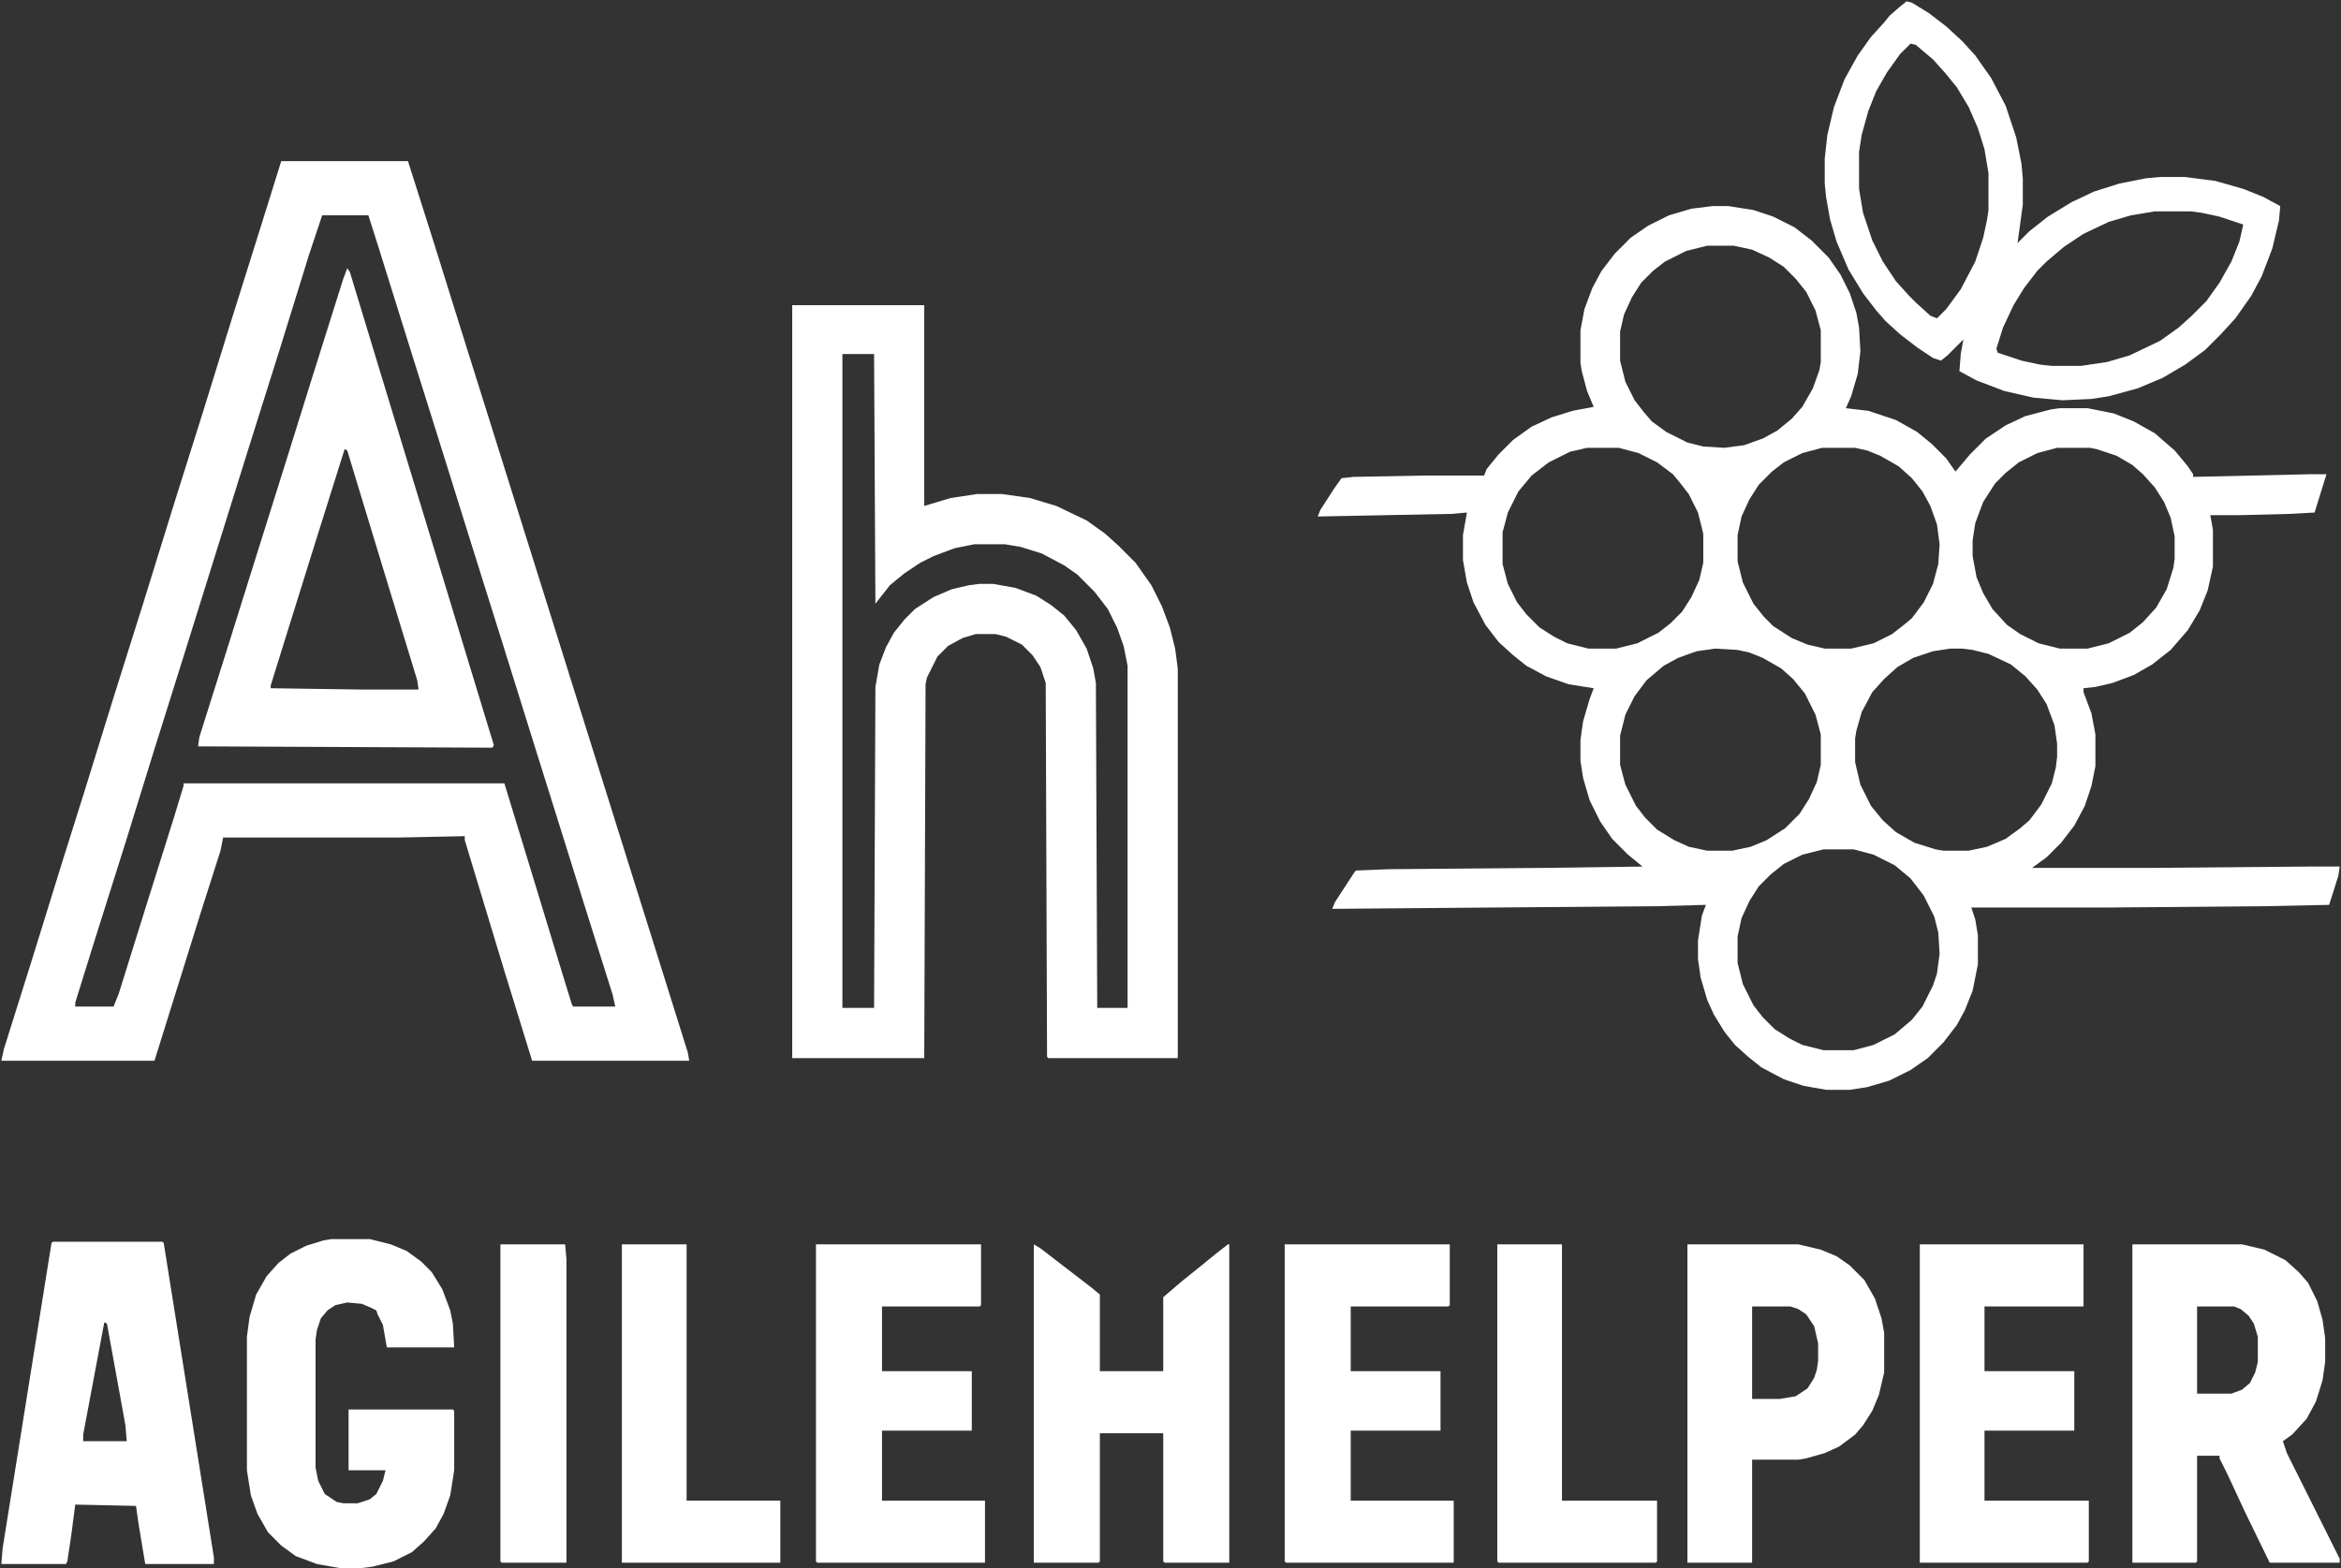 <svg width="200" height="134" viewBox="0 0 200 134" fill="none" xmlns="http://www.w3.org/2000/svg">
<rect x="0" y="0" width="200" height="134" fill="#333333" stroke="none"/>
<g clip-path="url(#clip0_1054_58)">
<path d="M146.306 17.611H147.659L149.803 17.95L151.495 18.514L153.3 19.417L154.766 20.546L156.232 22.014L157.248 23.481L158.037 25.062L158.601 26.755L158.827 27.997L158.94 30.029L158.714 31.948L158.15 33.867L157.699 34.883L159.617 35.109L161.985 35.899L163.79 36.915L165.031 37.931L166.272 39.173L167.062 40.302L168.302 38.834L169.656 37.479L171.348 36.35L173.04 35.56L175.183 34.996L175.973 34.883H178.342L180.598 35.334L182.29 36.012L184.095 37.028L185.787 38.495L186.915 39.85L187.366 40.527V40.753L197.406 40.527H198.759L197.744 43.801L195.714 43.914L191.314 44.027H188.833L189.058 45.269V48.43L188.607 50.462L187.93 52.155L186.915 53.848L185.448 55.542L183.869 56.783L182.29 57.687L180.485 58.364L179.019 58.703L178.003 58.816V59.154L178.68 60.961L179.019 62.767V65.476L178.68 67.169L178.116 68.863L177.214 70.556L176.086 72.024L174.845 73.265L173.604 74.168H183.869L197.18 74.056H199.887L199.774 74.846L198.985 77.329L193.57 77.442L180.26 77.555H168.415L168.754 78.571L168.979 79.926V82.409L168.528 84.667L167.851 86.361L167.174 87.602L166.046 89.07L164.693 90.425L163.226 91.441L161.421 92.344L159.504 92.908L158.037 93.134H156.007L154.089 92.795L152.397 92.231L150.479 91.215L149.351 90.312L148.223 89.296L147.321 88.167L146.419 86.699L145.855 85.457L145.291 83.538L145.065 81.958V80.377L145.403 78.233L145.742 77.329L141.681 77.442L113.818 77.668L114.044 77.104L115.736 74.507L115.849 74.394L118.669 74.281L131.98 74.168L140.327 74.056L139.086 73.04L137.733 71.685L136.718 70.217L135.815 68.411L135.251 66.492L135.025 65.025V63.218L135.251 61.638L135.815 59.719L136.153 58.816L134.01 58.477L132.093 57.8L130.401 56.896L129.273 55.993L128.032 54.864L126.904 53.397L125.888 51.478L125.324 49.784L124.986 47.865V45.72L125.324 43.801L124.084 43.914L112.578 44.14L112.803 43.575L114.044 41.656L114.608 40.866L115.623 40.753L121.715 40.64H126.791L127.016 40.076L128.032 38.834L129.273 37.592L130.852 36.463L132.544 35.673L134.349 35.109L136.153 34.77L135.589 33.415L135.138 31.722L135.025 31.045V28.223L135.364 26.416L136.041 24.61L136.83 23.142L137.958 21.675L139.312 20.32L140.778 19.304L142.583 18.401L144.501 17.837L146.306 17.611ZM145.855 20.997L144.05 21.449L142.245 22.352L141.23 23.142L140.214 24.158L139.425 25.4L138.748 26.868L138.41 28.335V30.819L138.861 32.625L139.65 34.206L140.44 35.222L141.117 36.012L142.358 36.915L144.163 37.818L145.516 38.157L147.321 38.27L149.013 38.044L150.592 37.479L151.833 36.802L153.074 35.786L153.976 34.77L154.879 33.19L155.443 31.609L155.556 30.932V28.223L155.104 26.529L154.315 24.949L153.412 23.82L152.397 22.804L151.156 22.014L149.69 21.336L148.111 20.997H145.855ZM135.589 38.27L134.123 38.608L132.318 39.511L130.852 40.64L129.724 41.995L128.821 43.801L128.37 45.495V48.204L128.821 49.897L129.611 51.478L130.401 52.494L131.529 53.623L132.769 54.413L133.897 54.977L135.702 55.429H138.071L139.876 54.977L141.681 54.074L142.696 53.284L143.711 52.268L144.501 51.026L145.178 49.559L145.516 48.091V45.608L145.065 43.801L144.275 42.221L143.486 41.205L142.922 40.527L141.568 39.511L139.989 38.721L138.297 38.27H135.589ZM155.668 38.27L153.976 38.721L152.397 39.511L151.382 40.302L150.254 41.431L149.464 42.672L148.787 44.14L148.449 45.72V47.978L148.9 49.784L149.803 51.591L150.705 52.719L151.495 53.51L153.074 54.526L154.428 55.09L155.894 55.429H158.15L160.068 54.977L161.647 54.187L162.662 53.397L163.339 52.832L164.354 51.478L165.144 49.897L165.595 48.204L165.708 46.511L165.482 44.817L164.918 43.237L164.241 41.995L163.339 40.866L162.211 39.85L160.632 38.947L159.504 38.495L158.489 38.27H155.668ZM175.747 38.27L174.055 38.721L172.476 39.511L171.348 40.414L170.446 41.318L169.43 42.898L168.754 44.704L168.528 46.172V47.527L168.866 49.333L169.43 50.688L170.22 52.042L171.461 53.397L172.589 54.187L174.168 54.977L175.973 55.429H178.342L180.147 54.977L181.952 54.074L183.08 53.171L184.208 51.929L185.11 50.349L185.674 48.543L185.787 47.752V45.833L185.448 44.253L184.884 42.898L184.095 41.656L183.08 40.527L182.177 39.737L180.824 38.947L179.132 38.383L178.567 38.27H175.747ZM166.61 55.429L165.144 55.655L163.452 56.219L162.098 57.009L160.97 58.025L159.955 59.154L159.053 60.848L158.601 62.428L158.489 63.105V65.137L158.94 67.056L159.842 68.863L160.857 70.105L161.985 71.121L163.565 72.024L165.37 72.588L166.046 72.701H168.19L169.769 72.362L171.348 71.685L172.589 70.782L173.379 70.105L174.394 68.75L175.296 66.944L175.635 65.589L175.747 64.686V63.557L175.522 61.977L174.845 60.17L174.055 58.928L173.04 57.8L171.799 56.783L169.882 55.88L168.528 55.542L167.626 55.429H166.61ZM146.531 55.429L144.952 55.655L143.373 56.219L142.132 56.896L140.666 58.138L139.65 59.493L138.861 61.073L138.41 62.88V65.363L138.861 67.056L139.763 68.863L140.553 69.879L141.568 70.895L143.034 71.798L144.275 72.362L145.855 72.701H147.998L149.577 72.362L150.931 71.798L152.51 70.782L153.751 69.54L154.54 68.298L155.217 66.831L155.556 65.363V62.767L155.104 61.073L154.202 59.267L153.187 58.025L152.172 57.122L150.592 56.219L149.464 55.767L148.449 55.542L146.531 55.429ZM155.781 72.588L153.976 73.04L152.397 73.83L151.269 74.733L150.254 75.749L149.464 76.991L148.787 78.458L148.449 80.039V82.297L148.9 84.103L149.803 85.909L150.592 86.925L151.608 87.941L152.848 88.731L153.976 89.296L155.781 89.747H158.376L160.068 89.296L161.873 88.393L163.339 87.151L164.241 86.022L165.144 84.216L165.482 83.2L165.708 81.506L165.595 79.7L165.257 78.346L164.354 76.539L163.226 75.072L161.873 73.943L160.068 73.04L158.376 72.588H155.781Z" fill="white"/>
<path d="M24.027 13.773H34.856L37.112 20.885L39.368 28.11L41.85 36.012L44.219 43.575L46.7 51.478L49.069 59.041L51.551 66.944L53.92 74.507L56.402 82.409L58.77 89.973L58.883 90.65H45.46L43.091 82.974L39.707 71.798V71.459L34.179 71.572H19.064L18.838 72.701L17.146 78.007L13.198 90.65H0.113L0.338 89.634L2.82 81.732L5.302 73.717L7.219 67.621L9.701 59.606L12.296 51.365L14.777 43.35L17.372 35.109L19.853 27.094L22.335 19.191L24.027 13.773ZM27.524 18.401L26.396 21.788L23.914 29.803L21.32 38.044L15.68 56.106L13.198 64.008L10.716 72.024L8.009 80.603L6.43 85.683V86.022H9.701L10.152 84.893L12.408 77.668L14.89 69.766L15.68 67.169V66.944H43.091L45.572 75.072L47.941 82.861L48.844 85.796L48.957 86.022H52.566L52.341 85.006L49.746 76.765L48.054 71.346L45.685 63.783L42.865 54.752L40.383 46.849L37.563 37.818L35.082 29.916L32.262 20.885L31.472 18.401H27.524Z" fill="white"/>
<path d="M67.682 26.078H78.962V43.237L81.219 42.559L83.475 42.221H85.618L87.987 42.559L90.243 43.237L92.837 44.478L94.416 45.607L95.544 46.623L97.011 48.091L98.365 50.01L99.267 51.816L99.944 53.623L100.395 55.429L100.621 57.122V90.425H89.566L89.453 90.312L89.34 58.364L88.889 57.009L88.212 55.993L87.31 55.09L85.956 54.413L85.054 54.187H83.362L82.234 54.526L80.993 55.203L80.091 56.106L79.188 57.912L79.075 58.477L78.962 90.425H67.682V26.078ZM71.969 30.254V86.135H74.676L74.789 58.703L75.127 56.783L75.691 55.316L76.368 54.074L77.27 52.945L78.173 52.042L79.752 51.026L81.331 50.349L82.798 50.01L83.7 49.897H84.828L86.746 50.236L88.551 50.913L89.791 51.703L90.92 52.607L91.935 53.848L92.837 55.429L93.401 57.122L93.627 58.364L93.74 86.135H96.334V56.896L95.996 55.203L95.432 53.623L94.642 52.042L93.514 50.575L92.048 49.107L90.92 48.317L89.002 47.301L87.197 46.736L85.843 46.511H83.249L81.557 46.849L79.752 47.526L78.624 48.091L77.27 48.994L76.03 50.01L74.789 51.591L74.676 30.254H71.969Z" fill="white"/>
<path d="M29.667 22.917L29.893 23.255L32.6 32.174L34.969 39.963L37.451 48.091L40.158 57.009L42.188 63.67L42.075 63.896L16.92 63.783L17.033 62.992L19.628 54.752L21.997 47.188L24.478 39.286L26.734 32.061L29.329 23.82L29.667 22.917ZM29.442 38.383L26.96 46.285L24.704 53.51L23.125 58.59V58.816L30.908 58.928H35.758L35.646 58.138L33.164 50.01L30.795 42.221L29.667 38.495L29.442 38.383Z" fill="white"/>
<path d="M162.888 0.113L163.339 0.226L164.805 1.129L166.272 2.258L167.626 3.5L168.754 4.741L170.107 6.661L171.348 9.031L172.251 11.741L172.702 13.998L172.815 15.24V17.498L172.476 19.982L172.363 20.772L173.379 19.756L174.958 18.514L176.988 17.272L178.906 16.369L181.049 15.692L183.305 15.24L184.546 15.127H186.689L189.284 15.466L191.653 16.143L193.345 16.821L194.811 17.611L194.698 18.853L194.134 21.223L193.232 23.594L192.329 25.287L190.976 27.206L189.735 28.561L188.381 29.916L186.689 31.158L184.772 32.286L182.628 33.19L180.147 33.867L178.68 34.093L176.199 34.206L173.717 33.98L171.235 33.415L168.866 32.512L167.4 31.722L167.513 30.254L167.738 29.013L166.385 30.367L165.821 30.819L165.144 30.593L163.79 29.69L162.324 28.561L161.083 27.432L160.293 26.529L159.165 25.061L157.924 23.029L156.909 20.659L156.345 18.74L156.007 16.821L155.894 15.692V13.547L156.12 11.515L156.684 9.144L157.586 6.773L158.714 4.741L159.842 3.161L160.97 1.919L161.421 1.355L162.324 0.564L162.888 0.113ZM163.226 3.725L162.324 4.628L161.196 6.209L160.293 7.789L159.617 9.483L159.053 11.515L158.827 12.982V16.143L159.165 18.175L159.955 20.546L160.857 22.352L161.985 24.046L163.113 25.287L163.677 25.852L164.918 26.981L165.482 27.206L166.272 26.416L167.513 24.723L168.754 22.352L169.43 20.32L169.769 18.74L169.882 17.95V14.789L169.543 12.757L168.979 10.95L168.19 9.144L167.174 7.451L166.159 6.209L165.144 5.08L163.677 3.838L163.226 3.725ZM184.095 18.062L182.064 18.401L180.147 18.965L178.003 19.982L176.311 21.11L174.845 22.352L174.055 23.142L172.927 24.61L172.025 26.078L171.122 27.997L170.558 29.803L170.671 30.142L172.702 30.819L174.281 31.158L175.296 31.27H177.778L180.034 30.932L181.952 30.367L184.546 29.126L186.125 27.997L187.253 26.981L188.494 25.739L189.622 24.158L190.637 22.352L191.314 20.659L191.653 19.191L189.622 18.514L188.043 18.175L187.141 18.062H184.095Z" fill="white"/>
<path d="M182.177 106.342H191.54L193.458 106.794L195.262 107.697L196.39 108.713L197.18 109.616L197.97 111.196L198.421 112.777L198.647 114.357V116.389L198.421 117.97L197.857 119.776L197.067 121.243L195.826 122.598L195.037 123.163L195.375 124.179L199.887 133.21V133.548H193.909L191.766 129.146L190.299 125.985L189.622 124.63V124.404H187.705V133.436L187.592 133.548H182.177V106.342ZM187.705 111.648V119.099H190.637L191.54 118.76L192.217 118.195L192.668 117.292L192.894 116.389V114.244L192.555 113.115L192.104 112.438L191.427 111.874L190.863 111.648H187.705Z" fill="white"/>
<path d="M4.512 106.116H13.875L13.988 106.229L18.274 133.097V133.661H12.408L11.844 130.275L11.619 128.694L6.43 128.581L6.091 131.178L5.753 133.436L5.64 133.661H0.113L0.226 132.307L4.399 106.229L4.512 106.116ZM8.911 113.002L7.107 122.598V123.163H10.829L10.716 121.808L9.137 113.115L8.911 113.002Z" fill="white"/>
<path d="M28.314 105.891H31.585L33.39 106.342L34.743 106.907L35.984 107.81L36.887 108.713L37.789 110.18L38.466 111.987L38.691 113.115L38.804 115.147H33.051L32.713 113.228L32.262 112.325L32.149 111.987L31.698 111.761L30.908 111.422L29.667 111.309L28.652 111.535L27.975 111.987L27.411 112.664L27.073 113.68L26.96 114.47V125.42L27.186 126.549L27.75 127.678L28.765 128.356L29.329 128.468H30.57L31.585 128.13L32.149 127.678L32.713 126.549L32.939 125.646H29.78V120.453H38.691L38.804 120.566V125.646L38.466 127.791L37.902 129.372L37.225 130.613L36.21 131.742L35.195 132.645L33.615 133.436L31.811 133.887L30.908 134H28.991L27.073 133.661L25.268 132.984L24.027 132.081L22.899 130.952L21.997 129.372L21.433 127.791L21.094 125.646V114.244L21.32 112.551L21.884 110.632L22.786 109.051L23.802 107.923L24.817 107.132L26.17 106.455L27.637 106.003L28.314 105.891Z" fill="white"/>
<path d="M88.325 106.342L88.889 106.681L93.288 110.067L93.965 110.632V117.179H99.379V110.858L100.959 109.503L102.087 108.6L103.892 107.132L104.907 106.342H105.02V133.548H99.492L99.379 133.436V122.485H93.965V133.436L93.852 133.548H88.325V106.342Z" fill="white"/>
<path d="M144.163 106.342H153.638L155.556 106.794L156.909 107.358L158.037 108.148L159.278 109.39L160.181 110.971L160.745 112.664L160.97 113.906V117.292L160.519 119.211L159.955 120.566L159.165 121.808L158.489 122.598L157.135 123.614L155.894 124.179L154.315 124.63L153.638 124.743H149.69V133.548H144.163V106.342ZM149.69 111.648V119.55H152.059L153.412 119.324L154.428 118.647L154.992 117.744L155.217 117.067L155.33 116.276V114.809L154.992 113.341L154.315 112.325L153.638 111.874L152.961 111.648H149.69Z" fill="white"/>
<path d="M109.757 106.342H123.858V111.535L123.745 111.648H115.397V117.179H123.068V122.259H115.397V128.243H124.196V133.548H109.87L109.757 133.436V106.342Z" fill="white"/>
<path d="M69.712 106.342H83.813V111.535L83.7 111.648H75.353V117.179H83.023V122.259H75.353V128.243H84.151V133.548H69.825L69.712 133.436V106.342Z" fill="white"/>
<path d="M164.016 106.342H178.003V111.648H169.543V117.179H177.214V122.259H169.543V128.243H178.454V133.436L178.342 133.548H164.016V106.342Z" fill="white"/>
<path d="M127.919 106.342H133.446V128.243H141.568V133.436L141.455 133.548H128.032L127.919 133.436V106.342Z" fill="white"/>
<path d="M53.13 106.342H58.658V128.243H66.667V133.548H53.13V106.342Z" fill="white"/>
<path d="M42.752 106.342H48.28L48.393 107.584V133.548H42.865L42.752 133.436V106.342Z" fill="white"/>
</g>
<defs>
<clipPath id="clip0_1054_58">
<rect width="200" height="134" fill="white"/>
</clipPath>
</defs>
</svg>
